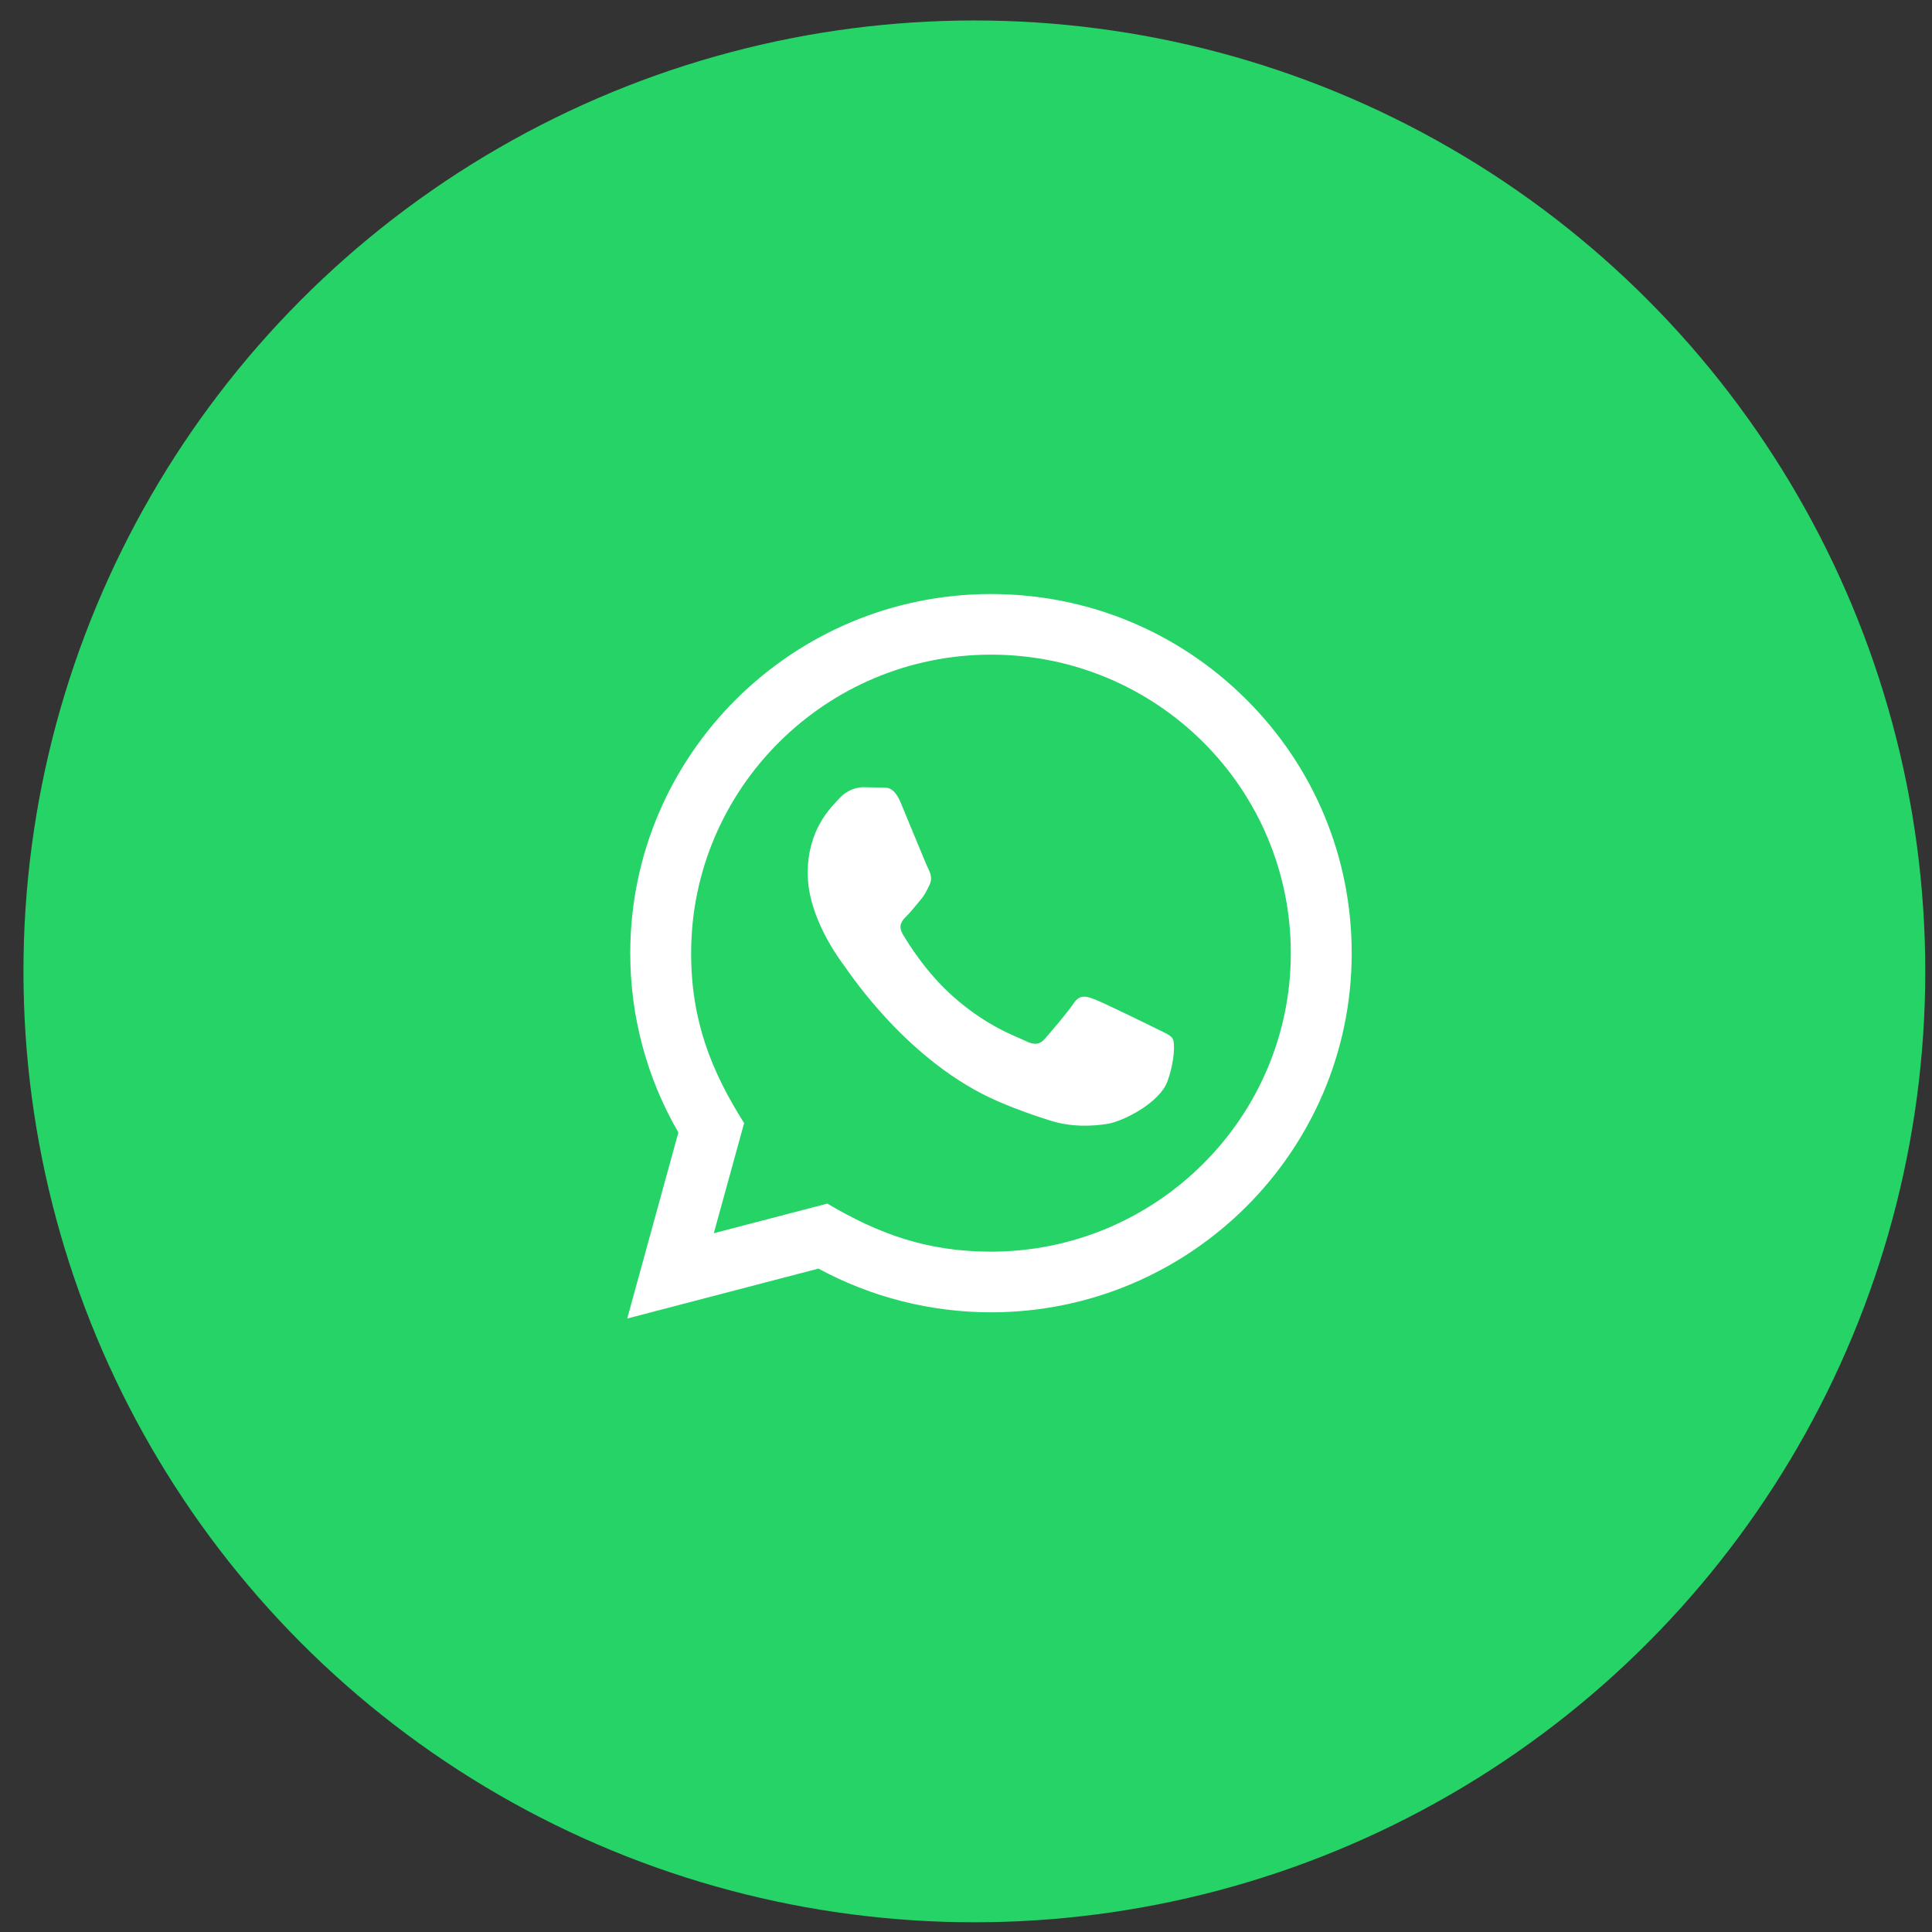 <svg width="64" height="64" viewBox="0 0 64 64" fill="none" xmlns="http://www.w3.org/2000/svg">
<rect x="0" y="0" width="64" height="64" fill="#333333" stroke="none"/>
<circle cx="32.277" cy="32.178" r="31.5" fill="#25D366"/>
<path d="M20.777 43.678L22.472 37.515C21.426 35.711 20.877 33.666 20.878 31.569C20.881 25.013 26.241 19.678 32.828 19.678C36.024 19.679 39.024 20.918 41.281 23.166C43.536 25.414 44.778 28.402 44.777 31.58C44.774 38.137 39.414 43.472 32.828 43.472C30.828 43.471 28.858 42.972 27.112 42.024L20.777 43.678ZM27.406 39.871C29.09 40.866 30.698 41.462 32.824 41.463C38.298 41.463 42.757 37.029 42.76 31.578C42.762 26.116 38.324 21.688 32.832 21.686C27.354 21.686 22.897 26.12 22.895 31.57C22.894 33.795 23.549 35.461 24.65 37.204L23.646 40.852L27.406 39.871ZM38.847 34.407C38.773 34.283 38.574 34.209 38.275 34.06C37.976 33.911 36.508 33.192 36.234 33.093C35.961 32.994 35.761 32.944 35.562 33.242C35.363 33.539 34.79 34.209 34.616 34.407C34.442 34.605 34.267 34.63 33.969 34.481C33.671 34.332 32.708 34.019 31.568 33.006C30.68 32.218 30.081 31.245 29.907 30.947C29.733 30.65 29.889 30.489 30.037 30.341C30.172 30.208 30.336 29.994 30.485 29.82C30.637 29.648 30.686 29.524 30.787 29.325C30.886 29.127 30.837 28.953 30.762 28.804C30.686 28.656 30.09 27.193 29.841 26.598C29.598 26.019 29.352 26.097 29.169 26.088L28.596 26.078C28.398 26.078 28.074 26.152 27.801 26.45C27.527 26.748 26.756 27.466 26.756 28.929C26.756 30.392 27.826 31.805 27.974 32.003C28.124 32.201 30.079 35.203 33.075 36.49C33.787 36.796 34.344 36.979 34.777 37.116C35.492 37.342 36.143 37.31 36.658 37.234C37.231 37.149 38.424 36.515 38.673 35.821C38.922 35.126 38.922 34.531 38.847 34.407Z" fill="white"/>
</svg>
